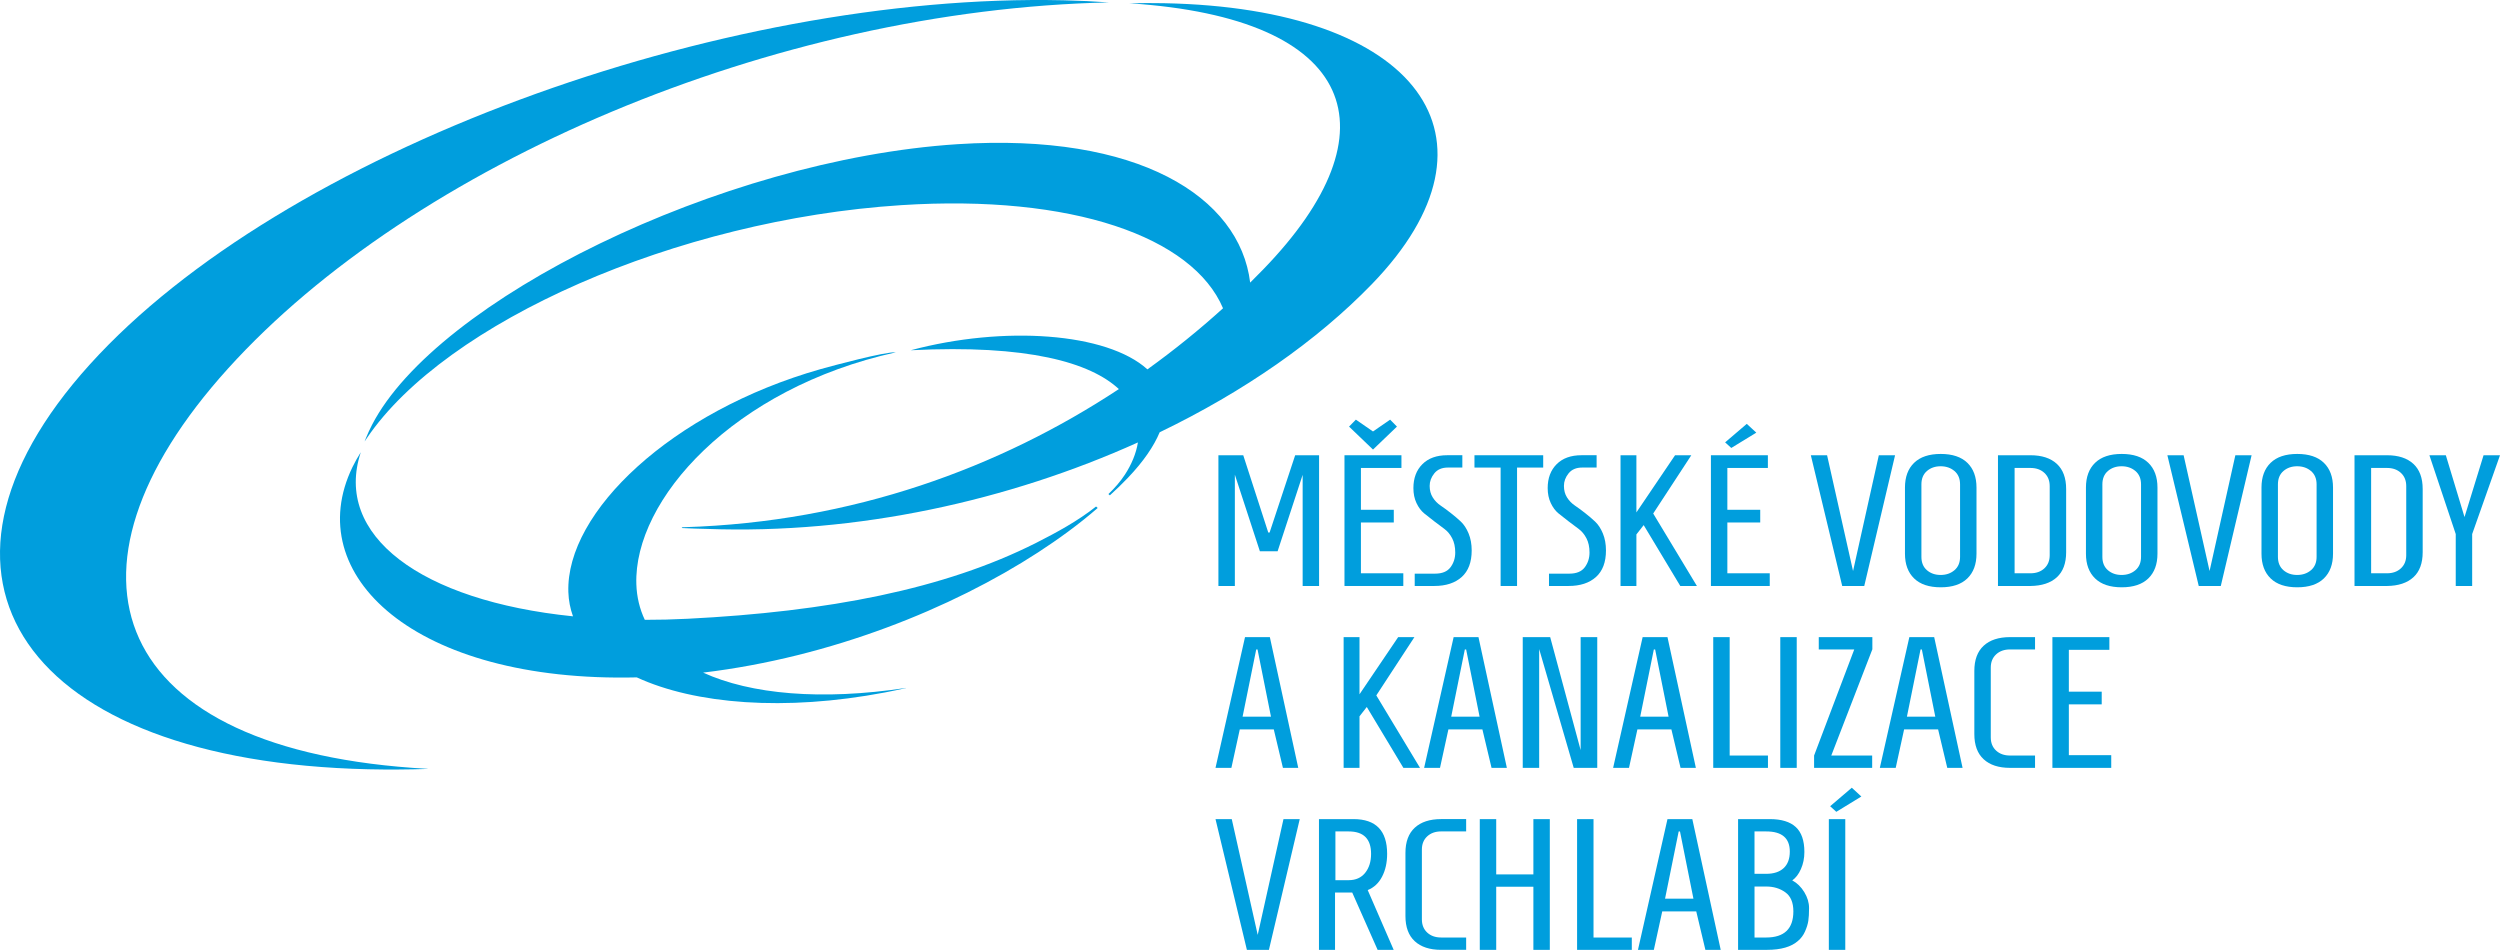 <?xml version="1.0" encoding="utf-8"?>
<!-- Generator: Adobe Illustrator 22.0.1, SVG Export Plug-In . SVG Version: 6.00 Build 0)  -->
<svg version="1.1" id="Vrstva_1" xmlns="http://www.w3.org/2000/svg" xmlns:xlink="http://www.w3.org/1999/xlink" x="0px" y="0px"
	 viewBox="0 0 314.028 119.31" style="enable-background:new 0 0 314.028 119.31;" xml:space="preserve">
<g>
	<path style="fill:#009EDD;" d="M45.324,56.795c-0.001,0.004-0.002,0.009-0.004,0.013c0.003-0.004,0.005-0.008,0.008-0.013
		L45.324,56.795z"/>
	<path style="fill:#009EDD;" d="M130.172,68.18c-11.549,5.84-26.2,8.655-43.803,9.544c-1.839,0.093-3.629,0.135-5.375,0.134
		c-0.644-1.364-1.009-2.858-1.062-4.475c-0.347-10.618,12.18-24.616,32.591-29.126c-1.225-0.123-8.04,1.709-9.469,2.115
		c-18.657,5.306-31.992,17.923-31.663,27.996c0.035,1.069,0.236,2.086,0.583,3.05C52.821,75.465,41.87,67.234,45.32,56.808
		c-0.393,0.618-0.743,1.24-1.046,1.865c-6.535,13.495,7.733,27.083,35.712,26.414c7.311,3.37,18.599,4.289,31.182,1.891
		c0.893-0.17,1.772-0.355,2.637-0.551v-0.015c-10.649,1.609-19.503,0.802-25.487-1.924c16.064-1.928,31.26-8.072,42.096-15.114
		c2.567-1.668,5.133-3.533,7.47-5.567l-0.206-0.183C135.39,65.443,132.643,66.93,130.172,68.18z"/>
	<path style="fill:#009EDD;" d="M28.639,46.297C51.79,20.686,97.122,1.21,139.312,0.303c-1.85-0.132-3.755-0.223-5.721-0.268
		C90.336-0.957,35.394,19.106,11.283,45.78c-24.111,26.674-8.262,49.857,34.993,50.85c2.463,0.056,4.964,0.039,7.493-0.043
		l-0.07-0.015C13.701,94.381,5.476,71.923,28.639,46.297z"/>
	<path style="fill:#009EDD;" d="M139.382,0.301c-0.023,0-0.047,0.002-0.07,0.002c0.021,0.002,0.043,0.002,0.064,0.004L139.382,0.301
		z"/>
	<path style="fill:#009EDD;" d="M146.217,0.403c-1.42-0.027-2.857-0.023-4.307,0.008h-0.02l-0.004,0.004l0.019,0.001
		c28.571,1.865,33.644,16.005,16.782,33.415c-0.542,0.56-1.093,1.116-1.652,1.668c-1.315-10.804-14.098-18.85-36.751-17.388
		c-29.837,1.925-65.477,19.61-73.552,35.255c-0.292,0.566-0.547,1.125-0.772,1.678c-0.055,0.135-0.11,0.27-0.161,0.404l0.004,0
		c0.09-0.138,0.184-0.274,0.277-0.412c9.906-14.615,38.912-27.445,67.12-29.266c21.482-1.386,36.634,3.993,40.426,12.953
		c-2.962,2.684-6.133,5.253-9.498,7.674c-5.099-4.627-18.04-5.523-29.732-2.401c14.761-0.747,22.58,1.557,26.146,4.878
		c-14.948,9.862-33.407,16.696-54.582,17.348l-0.249,0.008l-0.089,0.093l0.23,0.013c0.957,0.048,1.934,0.081,2.932,0.101
		c18.926,0.698,37.994-3.574,54.151-10.863c-0.227,1.409-0.815,2.789-1.629,4.037c-0.57,0.874-1.276,1.688-2.077,2.448l0.181,0.161
		c0.785-0.709,1.538-1.437,2.25-2.184c1.997-2.094,3.285-4.003,4.006-5.737c10.565-5.095,19.757-11.484,26.651-18.602
		C190.118,17.317,178.079,1.018,146.217,0.403z"/>
	<polygon style="fill:#009EDD;" points="222.3,72.011 216.975,72.011 216.975,65.63 221.104,65.63 221.104,64.034 216.975,64.034 
		216.975,58.78 222.065,58.78 222.065,57.184 214.91,57.184 214.91,73.606 222.3,73.606 	"/>
	<polygon style="fill:#009EDD;" points="220.611,54.345 219.415,53.243 216.694,55.565 217.468,56.269 	"/>
	<rect x="223.624" y="80.031" style="fill:#009EDD;" width="2.065" height="16.422"/>
	<polygon style="fill:#009EDD;" points="168.882,73.606 176.272,73.606 176.272,72.011 170.947,72.011 170.947,65.63 175.075,65.63 
		175.075,64.034 170.947,64.034 170.947,58.78 176.037,58.78 176.037,57.184 168.882,57.184 	"/>
	<path style="fill:#009EDD;" d="M258.358,72.515c0.782-0.711,1.173-1.763,1.173-3.155V61.43c0-1.392-0.391-2.447-1.173-3.167
		c-0.782-0.719-1.885-1.079-3.308-1.079h-4.082v16.422h4.082C256.473,73.59,257.576,73.227,258.358,72.515z M253.056,58.78h1.994
		c0.719,0,1.302,0.207,1.748,0.621c0.446,0.415,0.668,0.966,0.668,1.654v8.68c0,0.688-0.223,1.24-0.668,1.654
		c-0.446,0.414-1.029,0.622-1.748,0.622h-1.994V58.78z"/>
	<path style="fill:#009EDD;" d="M299.835,57.184h-4.082v16.422h4.082c1.423-0.016,2.526-0.379,3.308-1.091
		c0.782-0.711,1.173-1.763,1.173-3.155V61.43c0-1.392-0.391-2.447-1.173-3.167C302.361,57.544,301.258,57.184,299.835,57.184z
		 M302.251,69.735c0,0.688-0.223,1.24-0.669,1.654c-0.446,0.414-1.028,0.622-1.748,0.622h-1.994V58.78h1.994
		c0.719,0,1.302,0.207,1.748,0.621c0.446,0.415,0.669,0.966,0.669,1.654V69.735z"/>
	<path style="fill:#009EDD;" d="M182.593,80.031l-3.707,16.422h1.994l1.056-4.833h4.27l1.149,4.833h1.924l-3.566-16.422H182.593z
		 M182.288,90.025L184,81.579h0.164l1.689,8.446H182.288z"/>
	<path style="fill:#009EDD;" d="M249.172,81.11c-0.782,0.72-1.173,1.775-1.173,3.167v7.929c0,1.392,0.391,2.448,1.173,3.167
		c0.782,0.72,1.885,1.079,3.308,1.079h3.144v-1.549h-3.144c-0.719,0-1.302-0.207-1.748-0.621c-0.446-0.414-0.669-0.966-0.669-1.654
		v-8.774c0-0.688,0.223-1.24,0.669-1.654c0.446-0.414,1.028-0.622,1.748-0.622h3.144v-1.548h-3.144
		C251.057,80.031,249.954,80.391,249.172,81.11z"/>
	<path style="fill:#009EDD;" d="M195.767,64.492c0.391,0.321,0.813,0.653,1.267,0.997c0.453,0.344,0.876,0.661,1.266,0.95
		c0.391,0.289,0.716,0.68,0.974,1.173c0.258,0.493,0.387,1.091,0.387,1.795c0,0.704-0.199,1.321-0.598,1.853
		c-0.399,0.532-1.044,0.797-1.935,0.797h-2.557v1.548h2.464c1.454,0,2.6-0.375,3.437-1.126c0.836-0.751,1.255-1.861,1.255-3.332
		c0-0.797-0.129-1.509-0.387-2.135c-0.258-0.625-0.583-1.122-0.973-1.49c-0.391-0.367-0.817-0.731-1.279-1.091
		c-0.461-0.36-0.888-0.672-1.279-0.938c-0.391-0.266-0.716-0.602-0.974-1.009c-0.258-0.407-0.387-0.891-0.387-1.455
		c0-0.563,0.195-1.087,0.586-1.572c0.391-0.485,0.961-0.727,1.712-0.727h1.807v-1.548h-1.9c-1.329,0-2.37,0.375-3.12,1.126
		c-0.751,0.751-1.126,1.751-1.126,3.003c0,0.704,0.129,1.329,0.387,1.877C195.052,63.737,195.376,64.171,195.767,64.492z"/>
	<polygon style="fill:#009EDD;" points="311.963,57.184 309.571,64.949 307.224,57.184 305.16,57.184 308.468,67.084 
		308.468,73.606 310.532,73.606 310.532,67.084 314.028,57.184 	"/>
	<path style="fill:#009EDD;" d="M177.539,61.313c0,0.704,0.129,1.329,0.387,1.877c0.258,0.547,0.583,0.981,0.974,1.302
		c0.391,0.321,0.813,0.653,1.267,0.997c0.453,0.344,0.876,0.661,1.266,0.95c0.391,0.289,0.716,0.68,0.974,1.173
		c0.258,0.493,0.387,1.091,0.387,1.795c0,0.704-0.2,1.321-0.598,1.853c-0.399,0.532-1.044,0.797-1.935,0.797h-2.557v1.548h2.464
		c1.454,0,2.6-0.375,3.437-1.126c0.836-0.751,1.255-1.861,1.255-3.332c0-0.797-0.129-1.509-0.387-2.135
		c-0.258-0.625-0.583-1.122-0.973-1.49c-0.391-0.367-0.817-0.731-1.279-1.091c-0.461-0.36-0.888-0.672-1.279-0.938
		c-0.391-0.266-0.716-0.602-0.973-1.009c-0.258-0.407-0.387-0.891-0.387-1.455c0-0.563,0.195-1.087,0.586-1.572
		c0.391-0.485,0.961-0.727,1.712-0.727h1.807v-1.548h-1.9c-1.329,0-2.369,0.375-3.12,1.126
		C177.914,59.061,177.539,60.062,177.539,61.313z"/>
	<path style="fill:#009EDD;" d="M160.001,91.62l1.149,4.833h1.924l-3.566-16.422h-3.12l-3.707,16.422h1.994l1.056-4.833H160.001z
		 M157.796,81.579h0.164l1.689,8.446h-3.566L157.796,81.579z"/>
	<polygon style="fill:#009EDD;" points="205.55,67.131 206.465,65.958 211.063,73.606 213.151,73.606 207.661,64.504 
		212.447,57.184 210.406,57.184 205.55,64.363 205.55,57.184 203.556,57.184 203.556,73.606 205.55,73.606 	"/>
	<polygon style="fill:#009EDD;" points="215.202,80.031 215.202,96.453 222.075,96.453 222.075,94.904 217.266,94.904 
		217.266,80.031 	"/>
	<polygon style="fill:#009EDD;" points="188.494,73.606 190.559,73.606 190.559,58.732 193.843,58.732 193.843,57.184 
		185.21,57.184 185.21,58.732 188.494,58.732 	"/>
	<polygon style="fill:#009EDD;" points="277.548,71.729 274.287,57.184 272.246,57.184 276.187,73.606 278.956,73.606 
		282.826,57.184 280.785,57.184 	"/>
	<path style="fill:#009EDD;" d="M266.51,57.02c-1.462,0-2.577,0.371-3.343,1.115c-0.766,0.742-1.149,1.779-1.149,3.108v8.305
		c0,1.329,0.383,2.365,1.149,3.109c0.766,0.743,1.88,1.115,3.343,1.115s2.577-0.372,3.343-1.115
		c0.766-0.743,1.149-1.779,1.149-3.109v-8.305c0-1.329-0.383-2.366-1.149-3.108C269.087,57.391,267.973,57.02,266.51,57.02z
		 M268.938,69.946c0,0.719-0.234,1.278-0.704,1.677c-0.469,0.399-1.048,0.598-1.736,0.598c-0.688,0-1.263-0.199-1.724-0.598
		c-0.461-0.399-0.692-0.958-0.692-1.677v-9.103c0-0.719,0.231-1.279,0.692-1.677c0.461-0.399,1.036-0.598,1.724-0.598
		c0.688,0,1.267,0.2,1.736,0.598c0.469,0.399,0.704,0.958,0.704,1.677V69.946z"/>
	<polygon style="fill:#009EDD;" points="234.171,73.606 238.042,57.184 236.001,57.184 232.764,71.729 229.502,57.184 
		227.462,57.184 231.403,73.606 	"/>
	<path style="fill:#009EDD;" d="M211.096,96.453h1.924l-3.566-16.422h-3.12l-3.707,16.422h1.994l1.056-4.833h4.27L211.096,96.453z
		 M206.029,90.025l1.712-8.446h0.164l1.689,8.446H206.029z"/>
	<path style="fill:#009EDD;" d="M288.562,57.02c-1.462,0-2.577,0.371-3.343,1.115c-0.766,0.742-1.15,1.779-1.15,3.108v8.305
		c0,1.329,0.383,2.365,1.15,3.109c0.766,0.743,1.88,1.115,3.343,1.115c1.462,0,2.577-0.372,3.343-1.115
		c0.766-0.743,1.149-1.779,1.149-3.109v-8.305c0-1.329-0.383-2.366-1.149-3.108C291.139,57.391,290.025,57.02,288.562,57.02z
		 M290.99,69.946c0,0.719-0.234,1.278-0.704,1.677c-0.469,0.399-1.048,0.598-1.736,0.598c-0.688,0-1.263-0.199-1.725-0.598
		c-0.461-0.399-0.692-0.958-0.692-1.677v-9.103c0-0.719,0.231-1.279,0.692-1.677c0.462-0.399,1.036-0.598,1.725-0.598
		c0.688,0,1.267,0.2,1.736,0.598c0.469,0.399,0.704,0.958,0.704,1.677V69.946z"/>
	<polygon style="fill:#009EDD;" points="228.457,81.579 232.914,81.579 227.87,94.904 227.87,96.453 235.166,96.453 235.166,94.904 
		230.029,94.904 235.19,81.556 235.19,80.031 228.457,80.031 	"/>
	<polygon style="fill:#009EDD;" points="259.87,88.476 263.998,88.476 263.998,86.881 259.87,86.881 259.87,81.626 264.96,81.626 
		264.96,80.031 257.805,80.031 257.805,96.453 265.195,96.453 265.195,94.857 259.87,94.857 	"/>
	<path style="fill:#009EDD;" d="M248.27,61.243c0-1.329-0.383-2.366-1.149-3.108c-0.766-0.743-1.881-1.115-3.343-1.115
		c-1.462,0-2.577,0.371-3.343,1.115c-0.767,0.742-1.15,1.779-1.15,3.108v8.305c0,1.329,0.383,2.365,1.15,3.109
		c0.766,0.743,1.881,1.115,3.343,1.115c1.462,0,2.577-0.372,3.343-1.115c0.766-0.743,1.149-1.779,1.149-3.109V61.243z
		 M246.206,69.946c0,0.719-0.234,1.278-0.703,1.677c-0.469,0.399-1.048,0.598-1.736,0.598c-0.688,0-1.263-0.199-1.724-0.598
		c-0.461-0.399-0.692-0.958-0.692-1.677v-9.103c0-0.719,0.231-1.279,0.692-1.677c0.462-0.399,1.036-0.598,1.724-0.598
		c0.688,0,1.267,0.2,1.736,0.598c0.469,0.399,0.703,0.958,0.703,1.677V69.946z"/>
	<polygon style="fill:#009EDD;" points="165.691,73.606 165.691,57.184 162.688,57.184 159.475,66.896 159.31,66.896 
		156.166,57.184 153.046,57.184 153.046,73.606 155.111,73.606 155.111,59.624 158.254,69.242 160.483,69.242 163.627,59.647 
		163.627,73.606 	"/>
	<path style="fill:#009EDD;" d="M239.835,80.031l-3.707,16.422h1.994l1.056-4.833h4.27l1.15,4.833h1.924l-3.566-16.422H239.835z
		 M239.53,90.025l1.712-8.446h0.164l1.689,8.446H239.53z"/>
	<polygon style="fill:#009EDD;" points="200.633,80.031 198.546,80.031 198.546,94.224 194.721,80.031 191.273,80.031 
		191.273,96.453 193.337,96.453 193.337,81.533 197.677,96.453 200.633,96.453 	"/>
	<polygon style="fill:#009EDD;" points="172.88,87.35 177.666,80.031 175.625,80.031 170.769,87.21 170.769,80.031 168.775,80.031 
		168.775,96.453 170.769,96.453 170.769,89.977 171.684,88.805 176.282,96.453 178.37,96.453 	"/>
	<path style="fill:#009EDD;" d="M209.454,102.889l-3.707,16.422h1.994l1.056-4.833h4.27l1.149,4.833h1.924l-3.566-16.422H209.454z
		 M209.149,112.883l1.712-8.445h0.164l1.689,8.445H209.149z"/>
	<polygon style="fill:#009EDD;" points="229.887,101.27 230.661,101.974 233.805,100.05 232.608,98.947 	"/>
	<polygon style="fill:#009EDD;" points="200.164,102.889 198.099,102.889 198.099,119.311 204.973,119.311 204.973,117.762 
		200.164,117.762 	"/>
	<path style="fill:#009EDD;" d="M173.607,110.114c0.422-0.813,0.633-1.767,0.633-2.862c0-2.909-1.408-4.363-4.223-4.363h-4.34
		v16.422h2.018v-7.202h2.158l3.191,7.202h2.017l-3.261-7.507C172.583,111.491,173.185,110.928,173.607,110.114z M169.408,110.56
		h-1.665v-6.123h1.665c1.877,0,2.815,0.938,2.815,2.815c0,0.97-0.246,1.764-0.739,2.381
		C170.991,110.251,170.299,110.56,169.408,110.56z"/>
	<polygon style="fill:#009EDD;" points="157.983,117.434 154.722,102.889 152.681,102.889 156.623,119.311 159.391,119.311 
		163.262,102.889 161.22,102.889 	"/>
	<rect x="229.723" y="102.889" style="fill:#009EDD;" width="2.065" height="16.422"/>
	<path style="fill:#009EDD;" d="M225.125,110.584c0.438-0.297,0.802-0.77,1.091-1.419c0.289-0.649,0.434-1.365,0.434-2.147
		c0-1.423-0.36-2.467-1.079-3.132c-0.719-0.664-1.806-0.997-3.261-0.997h-3.988v16.422h3.636c1.752,0,3.05-0.375,3.895-1.126
		c0.375-0.313,0.668-0.707,0.88-1.185c0.211-0.477,0.348-0.919,0.411-1.325c0.062-0.407,0.094-0.947,0.094-1.619
		c0-0.673-0.199-1.337-0.598-1.994C226.239,111.405,225.735,110.912,225.125,110.584z M220.386,104.437h1.478
		c1.971,0,2.956,0.845,2.956,2.534c0,0.907-0.258,1.599-0.774,2.076c-0.516,0.477-1.243,0.715-2.182,0.715h-1.478V104.437z
		 M221.841,117.762h-1.454v-6.404h1.478c0.923,0,1.721,0.242,2.393,0.727c0.673,0.485,1.009,1.283,1.009,2.393
		C225.266,116.668,224.124,117.762,221.841,117.762z"/>
	<polygon style="fill:#009EDD;" points="192.61,109.833 187.941,109.833 187.941,102.889 185.877,102.889 185.877,119.311 
		187.941,119.311 187.941,111.381 192.61,111.381 192.61,119.311 194.674,119.311 194.674,102.889 192.61,102.889 	"/>
	<path style="fill:#009EDD;" d="M177.713,103.968c-0.782,0.72-1.173,1.775-1.173,3.167v7.929c0,1.392,0.391,2.448,1.173,3.167
		c0.782,0.72,1.885,1.079,3.308,1.079h3.144v-1.549h-3.144c-0.719,0-1.302-0.207-1.748-0.621c-0.446-0.414-0.669-0.966-0.669-1.654
		v-8.774c0-0.688,0.223-1.24,0.669-1.654c0.446-0.414,1.028-0.622,1.748-0.622h3.144v-1.548h-3.144
		C179.597,102.889,178.495,103.249,177.713,103.968z"/>
	<polygon style="fill:#009EDD;" points="174.616,52.712 172.464,54.198 170.312,52.712 169.457,53.586 172.464,56.47 
		175.472,53.586 	"/>
</g>
<g>
</g>
<g>
</g>
<g>
</g>
<g>
</g>
<g>
</g>
<g>
</g>
</svg>
